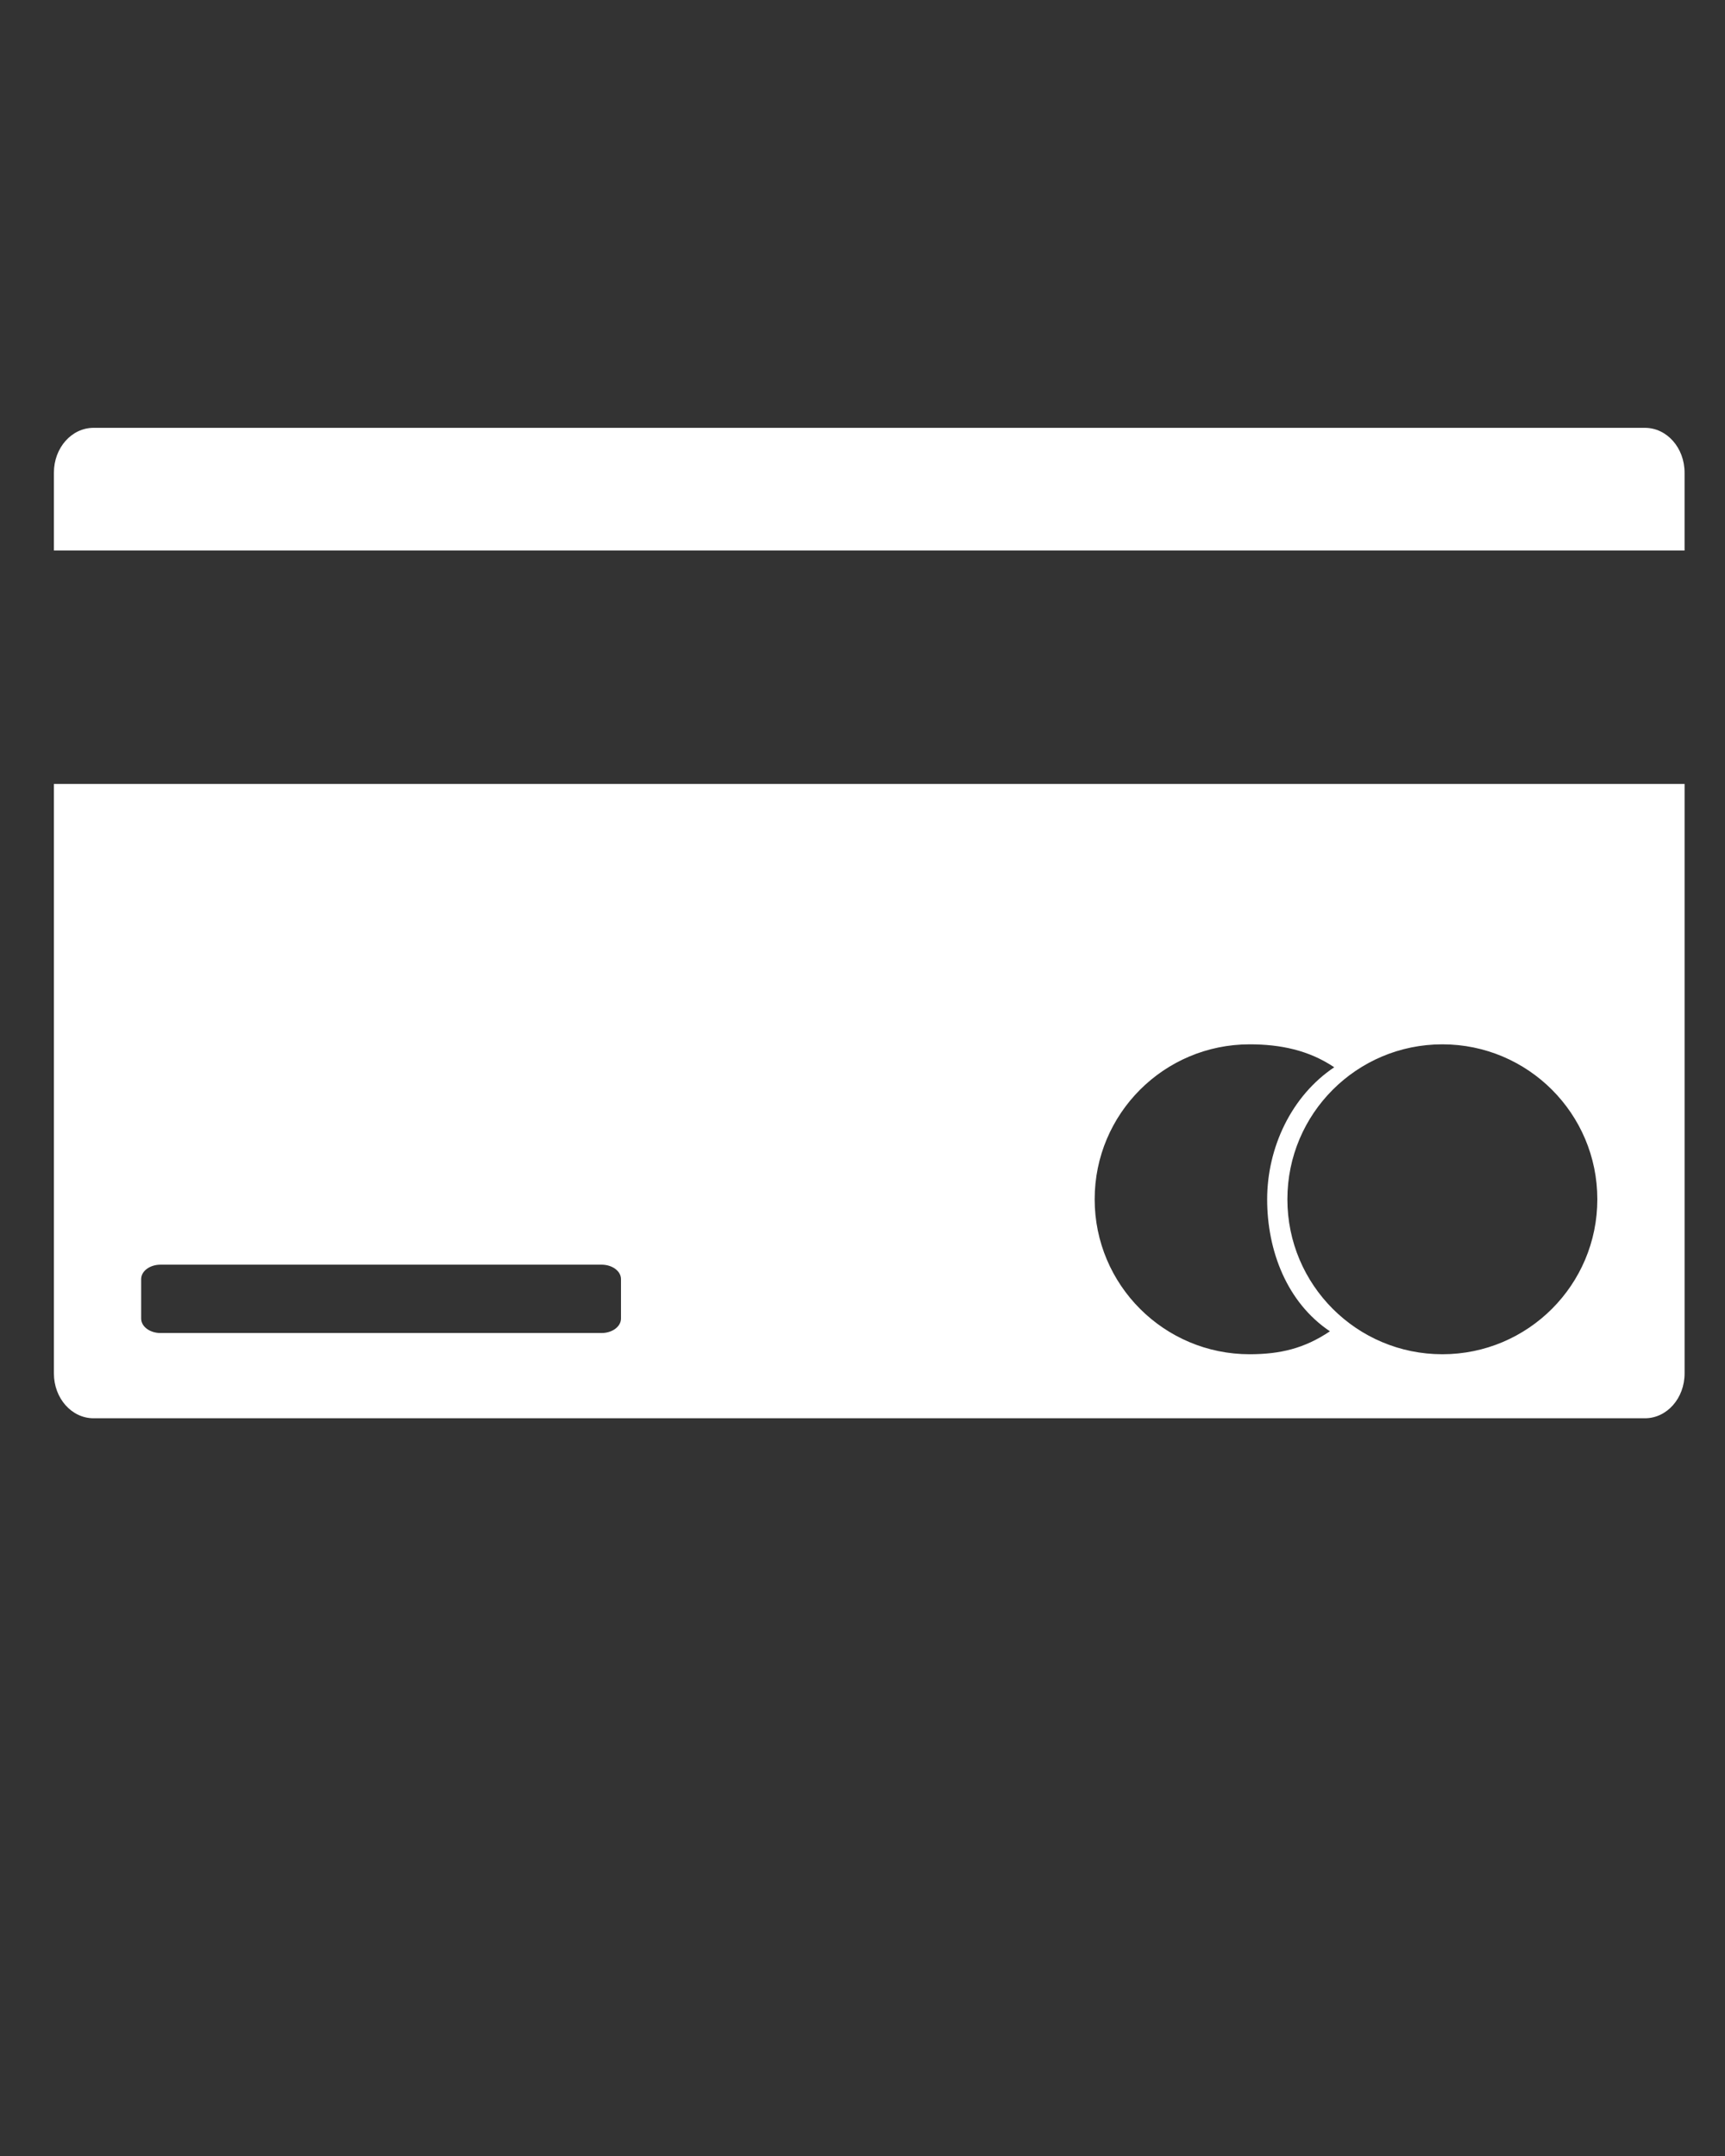 <svg xmlns="http://www.w3.org/2000/svg" version="1.1"
     viewBox="0 0 100 125" x="0px" y="0px">
    <rect x="0" y="0" width="100" height="125" fill="#333333" stroke="none"/>
    <path fill="#ffffff" d="m5.424 24.805c-1.273-1e-6 -2.299 1.159-2.299 2.598v4.514h94.531v-4.514c0-1.439-1.026-2.598-2.299-2.598zm-2.299 20.645v34.18c0 1.439 1.026 2.598 2.299 2.598h89.934c1.273 0 2.299-1.159 2.299-2.598v-34.18zm69.318 15.098c1.782 0.001 3.425 0.337 4.904 1.33-2.489 1.666-3.886 4.659-3.889 7.654 9.71e-4 2.994 1.152 5.987 3.639 7.654-1.478 0.992-2.875 1.328-4.654 1.33-4.962 1e-6 -8.984-4.022-8.984-8.984-1e-6 -4.962 4.022-8.984 8.984-8.984zm11.172 0c4.962-1e-6 8.984 4.022 8.984 8.984 1e-6 4.962-4.022 8.984-8.984 8.984-4.962 1e-6 -8.984-4.022-8.984-8.984-1e-6 -4.962 4.022-8.984 8.984-8.984zm-74.307 12.775h25.564c0.624 0 1.127 0.373 1.127 0.838v2.285c0 0.465-0.503 0.84-1.127 0.84h-25.564c-0.624 0-1.125-0.375-1.125-0.84v-2.285c0-0.465 0.501-0.838 1.125-0.838z"
          fill-rule="evenodd" style="paint-order:stroke markers fill;"/>
</svg>